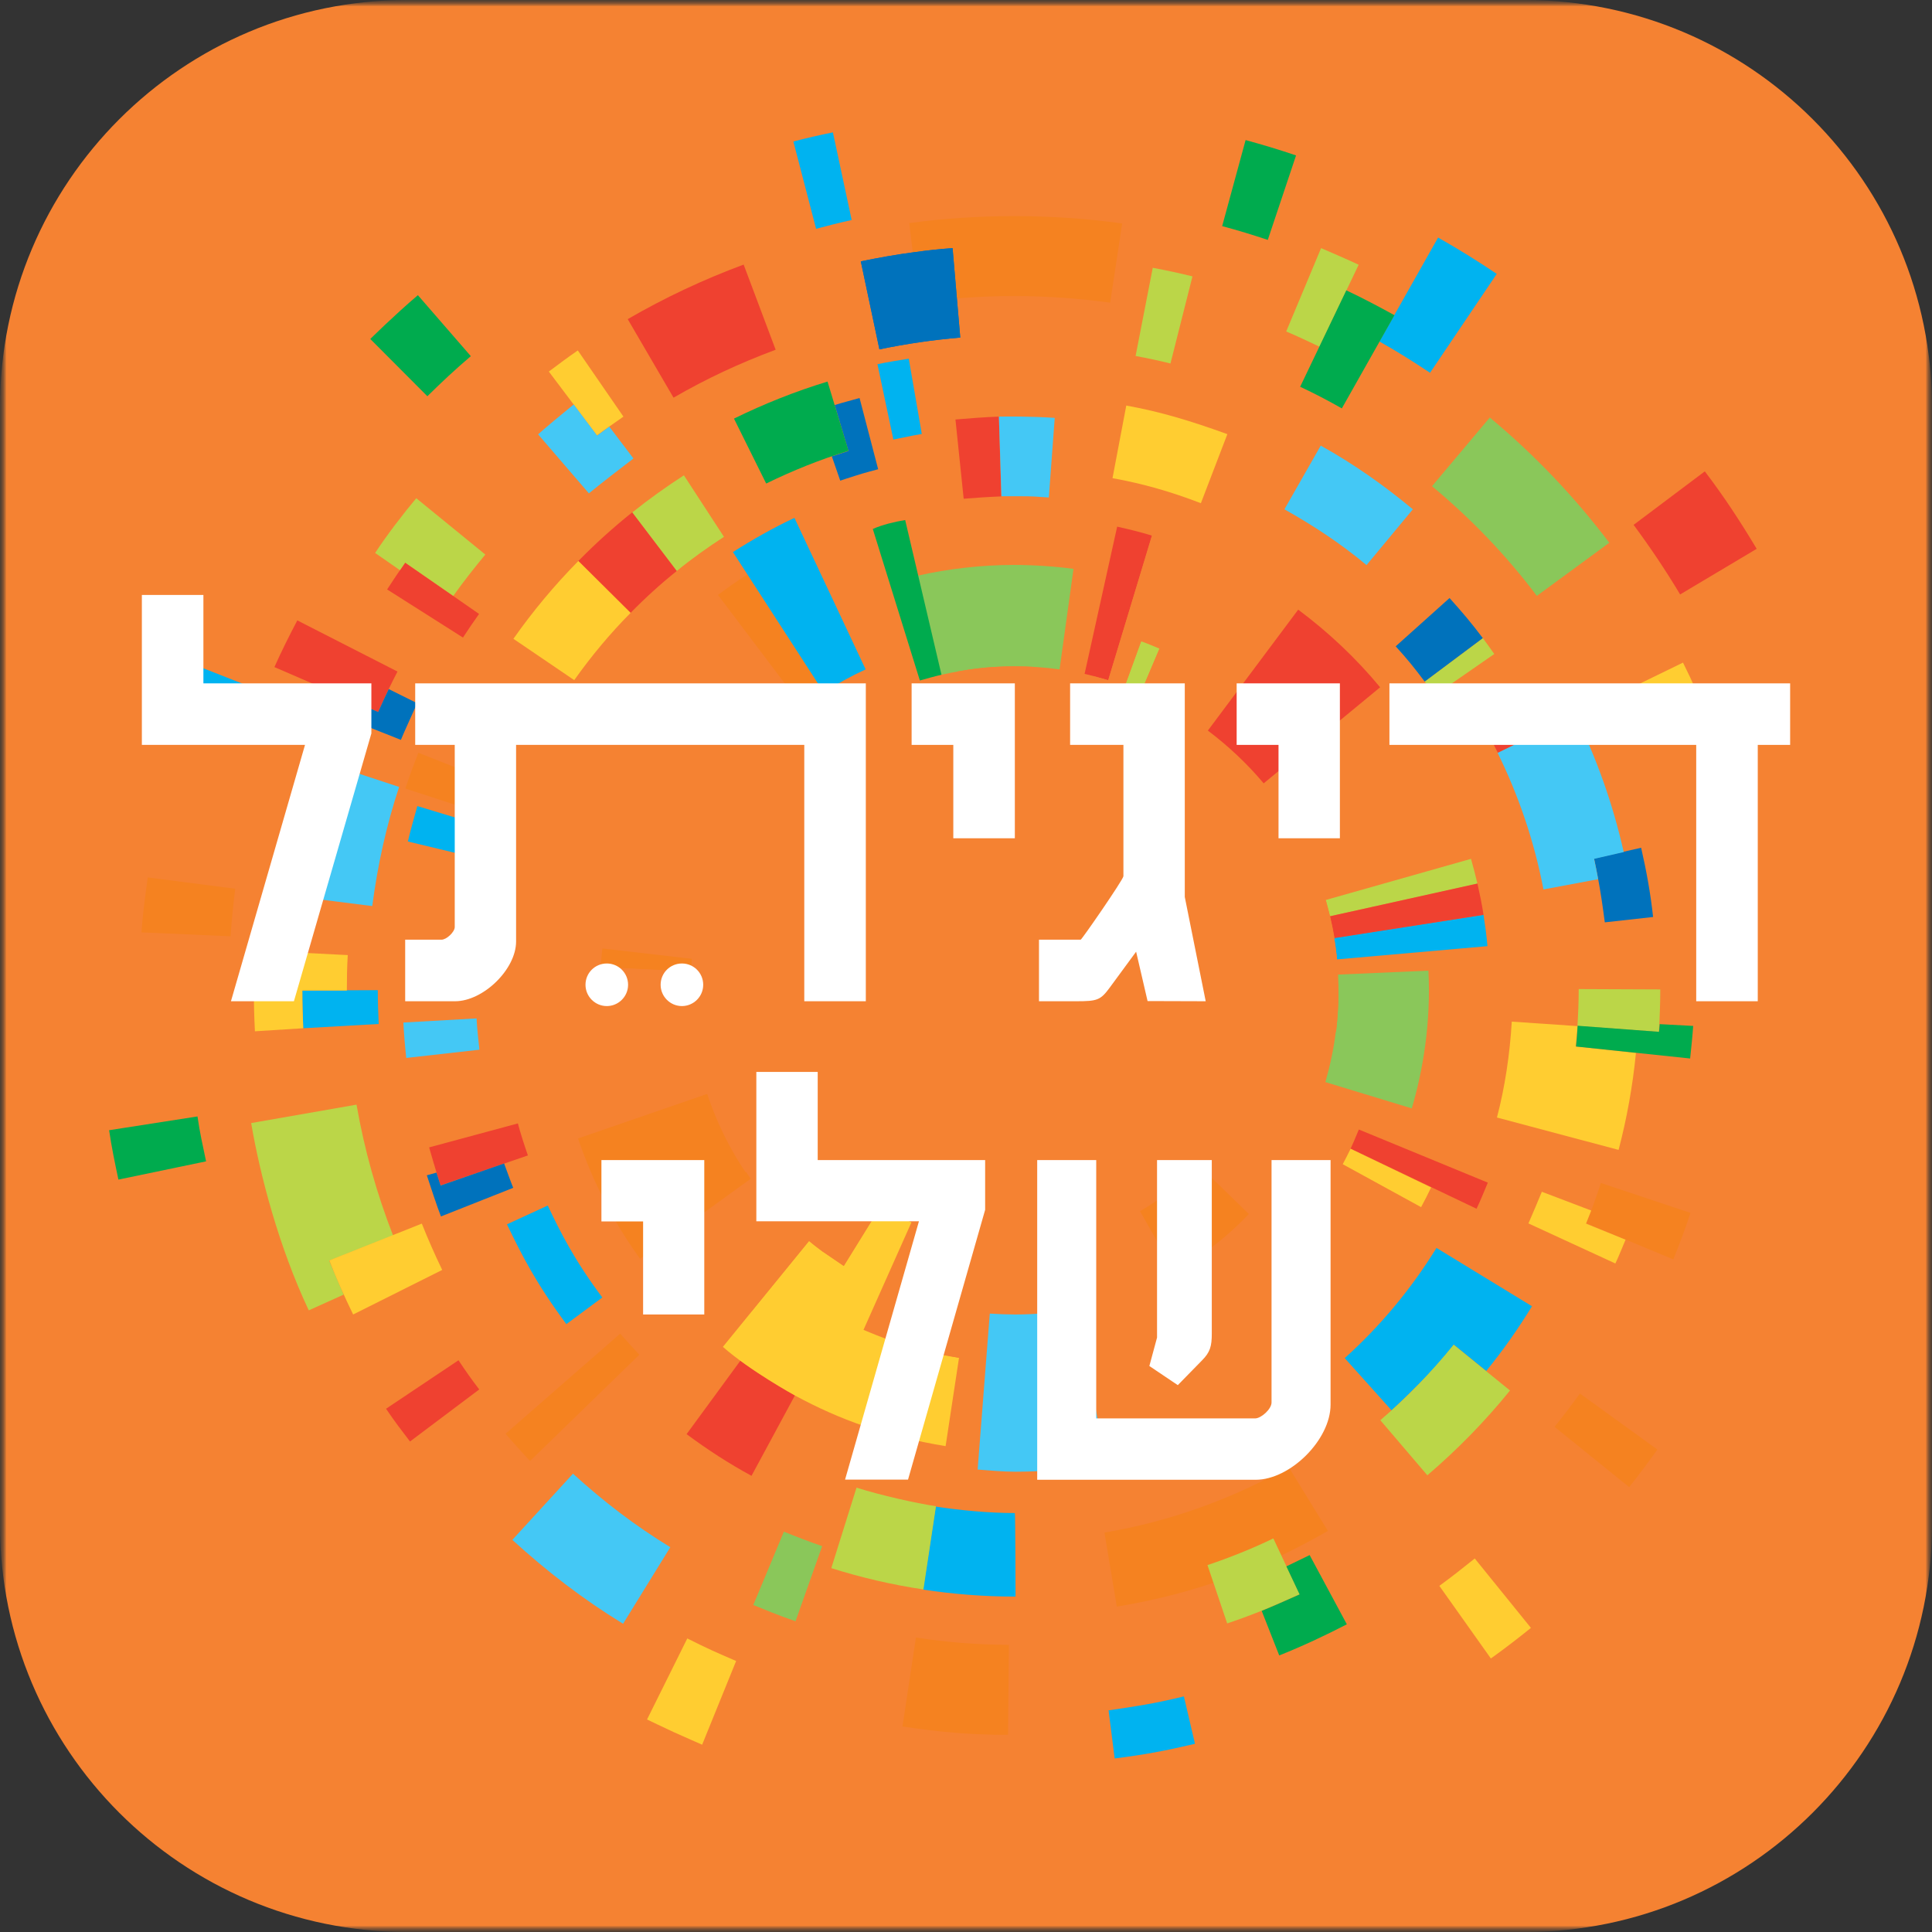 <svg width="150" height="150" viewBox="0 0 150 150" fill="none" xmlns="http://www.w3.org/2000/svg">
<rect x="0" y="0" width="150" height="150" fill="#333333" stroke="none"/>
<g clip-path="url(#clip0_1052_757)">
<mask id="mask0_1052_757" style="mask-type:luminance" maskUnits="userSpaceOnUse" x="0" y="0" width="150" height="150">
<path d="M150 0H0V150H150V0Z" fill="white"/>
</mask>
<g mask="url(#mask0_1052_757)">
<mask id="mask1_1052_757" style="mask-type:luminance" maskUnits="userSpaceOnUse" x="0" y="0" width="150" height="150">
<path d="M150 0H0V150H150V0Z" fill="white"/>
</mask>
<g mask="url(#mask1_1052_757)">
<mask id="mask2_1052_757" style="mask-type:luminance" maskUnits="userSpaceOnUse" x="0" y="0" width="150" height="150">
<path d="M150 0H0V150H150V0Z" fill="white"/>
</mask>
<g mask="url(#mask2_1052_757)">
<path d="M31.611 0H118.375C135.847 0 150 14.153 150 31.611V118.375C150 135.833 135.847 150 118.389 150H31.611C14.153 150 0 135.847 0 118.389V31.611C0 14.153 14.153 0 31.611 0Z" fill="#F58232"/>
<path d="M46.639 75.097C46.667 74.597 46.708 74.139 46.764 73.639L53.736 74.444C53.694 74.778 53.681 75.097 53.653 75.444L46.639 75.097Z" fill="#F58220"/>
<path d="M41.153 113.431C40.625 112.875 39.75 111.903 39.25 111.319L48.153 103.542C48.542 103.986 49.236 104.75 49.639 105.181L41.153 113.431Z" fill="#F58220"/>
<path d="M123.153 94.972C123.583 93.931 123.945 92.917 124.292 91.847L131.25 94.167C130.861 95.347 130.389 96.625 129.917 97.778L123.694 95.194" fill="#F58220"/>
<path d="M31.472 61.222C31.805 60.222 32.097 59.417 32.486 58.444L38.069 60.653C37.75 61.458 37.458 62.25 37.181 63.083L31.472 61.222Z" fill="#F58220"/>
<path d="M78.264 134.694C75.319 134.694 72.875 134.472 70.069 134.042L71.111 127.139C73.611 127.514 75.68 127.681 78.333 127.708L78.264 134.694Z" fill="#F58220"/>
<path d="M120.694 110.778C121.375 109.944 122.028 109.069 122.667 108.194L128.68 112.542C127.972 113.528 127.25 114.514 126.486 115.458L120.694 110.778Z" fill="#F58220"/>
<path d="M17.903 72.694C17.986 71.444 18.111 70.208 18.264 69L11.472 68.125C11.278 69.556 11.083 70.917 10.986 72.389L17.903 72.694Z" fill="#F58220"/>
<path d="M44.875 88.375C46.014 91.75 47.653 94.903 49.694 97.736L58.292 91.514C56.861 89.528 55.708 87.278 54.917 84.917L44.875 88.375Z" fill="#F58220"/>
<path d="M74.305 23.167L73.958 19.25C72.944 19.333 71.944 19.444 70.958 19.583C70.93 19.583 70.889 19.597 70.861 19.597V19.569L70.597 17.319C73.278 16.958 76 16.778 78.764 16.778C81.597 16.778 84.389 16.972 87.125 17.347L86.194 23.5C83.764 23.167 81.278 22.986 78.764 22.986C77.264 22.986 75.778 23.042 74.305 23.167Z" fill="#F58220"/>
<path d="M93.056 90.458C91.736 91.847 90.167 93.083 88.5 94.042L91.194 98.778C93.278 97.569 95.333 96 96.972 94.264L93.056 90.458Z" fill="#F58220"/>
<path d="M65.222 55.694C64.694 56.028 64.18 56.389 63.694 56.75L55.736 46.194C56.514 45.611 57.208 45.125 58.028 44.597L65.222 55.694Z" fill="#F58220"/>
<path d="M100.042 113.889L103.097 118.861C101.917 119.542 100.722 120.167 99.486 120.764L98.861 119.444C97.222 120.236 95.486 120.931 93.75 121.514L94.208 122.889C91.819 123.694 89.264 124.319 86.708 124.736L85.75 118.986C90.764 118.153 95.806 116.333 100.042 113.889Z" fill="#F58220"/>
<path d="M115.486 73.458C115.417 72.653 115.305 71.833 115.18 71.028L103.583 72.819C103.68 73.403 103.75 73.903 103.805 74.486L115.486 73.458Z" fill="#00B3F0"/>
<path d="M42.986 76.833C42.986 76.861 42.986 76.861 42.986 76.903C42.986 78.208 43.069 79.514 43.194 80.778L53.736 79.57C53.639 78.667 53.597 77.819 53.597 76.889V76.778L42.986 76.833Z" fill="#F58232"/>
<path d="M56.458 65.25C57.458 63.347 58.694 61.569 60.139 59.986L50.292 51.181C48.097 53.597 46.222 56.306 44.708 59.222L56.458 65.25Z" fill="#F58232"/>
<path d="M104.403 105.444C107.167 102.958 109.569 100.069 111.528 96.889L118.944 101.417C117.861 103.181 116.694 104.847 115.389 106.444L112.875 104.403C112.875 104.403 111.75 105.847 110.375 107.236C109 108.625 108.042 109.5 108.042 109.5L104.403 105.444Z" fill="#00B3F0"/>
<path d="M61.681 40.208C60.069 40.958 58.389 41.917 56.903 42.861L63.958 53.764C65.056 53.056 66.028 52.514 67.208 51.972L61.681 40.208Z" fill="#00B3F0"/>
<path d="M39.361 95.056C40.472 97.375 41.611 99.625 43.972 102.806L46.764 100.736C44.597 97.847 43.472 95.597 42.528 93.597L39.361 95.056Z" fill="#00B3F0"/>
<path d="M71.667 123.417C73.986 123.764 76.347 123.958 78.75 123.958H78.847C78.847 123.958 78.833 117.472 78.792 117.472C76.778 117.472 74.583 117.264 72.653 116.972L71.667 123.417Z" fill="#00B3F0"/>
<path d="M38.222 64.347C37.986 65.139 37.736 65.944 37.556 66.75L31.667 65.333C31.875 64.431 32.153 63.486 32.403 62.583L38.222 64.347Z" fill="#00B3F0"/>
<path d="M68.125 28.278C68.806 28.125 69.875 27.958 70.556 27.847L71.569 33.694C70.944 33.792 69.986 34 69.361 34.125L68.125 28.278Z" fill="#00B3F0"/>
<path d="M23.472 76.903C23.472 77.875 23.5 78.875 23.542 79.833L29.403 79.5C29.361 78.639 29.333 77.736 29.333 76.875L23.472 76.903Z" fill="#00B3F0"/>
<path d="M86.542 136.528C88.917 136.222 90.347 135.958 92.778 135.389L91.917 131.708C89.597 132.278 88.139 132.486 86.069 132.792L86.542 136.528Z" fill="#00B3F0"/>
<path d="M111.653 18.444C113.222 19.333 114.722 20.264 116.208 21.264L111.028 28.944C109.736 28.083 108.458 27.278 107.097 26.514L111.653 18.444Z" fill="#00B3F0"/>
<path d="M61.597 10.986C62.611 10.722 63.625 10.486 64.667 10.278L66.125 17.083C65.222 17.278 64.25 17.528 63.361 17.764L61.597 10.986Z" fill="#00B3F0"/>
<path d="M20.403 57.625C20.82 56.375 21.111 55.389 21.597 54.167L12.611 50.639C12.111 51.903 11.583 53.292 11.139 54.597L20.403 57.625Z" fill="#00B3F0"/>
<path d="M54.097 71.917C54.208 71.403 54.347 70.792 54.486 70.292L59.764 71.667C59.639 72.125 59.528 72.597 59.431 73.069L54.097 71.917Z" fill="#F58232"/>
<path d="M104.264 90.389L107.181 92C106.542 93.194 105.792 94.403 105.028 95.5L99.306 91.431C100.167 90.222 100.903 88.972 101.528 87.611L104.847 89.194L104.264 90.389Z" fill="#F58232"/>
<path d="M98.097 60.819C96.819 59.264 95.375 57.917 93.764 56.722L90.486 61.097C91.722 62.014 92.889 63.111 93.875 64.292L98.097 60.819Z" fill="#F58232"/>
<path d="M105.486 20.556C104.736 20.194 103.333 19.597 102.569 19.264L99.861 25.736C100.528 26.014 101.792 26.597 102.444 26.917L105.486 20.556Z" fill="#BBD648"/>
<path d="M91.611 98.528C92.486 97.986 92.889 97.722 93.486 97.292L101.153 108.042C100.361 108.611 99.43 109.236 98.292 109.931L91.611 98.528Z" fill="#F58232"/>
<path d="M88.597 53.75C88.194 53.583 87.75 53.403 87.333 53.25L88.597 49.792C89.083 49.958 89.555 50.167 90.028 50.361L88.597 53.75Z" fill="#BBD648"/>
<path d="M114.708 68.611C114.556 67.958 114.389 67.319 114.208 66.681L102.931 69.875C103.028 70.25 103.167 70.75 103.264 71.139L114.708 68.611Z" fill="#BBD648"/>
<path d="M72.667 116.944C71.056 116.694 68.431 116.111 66.5 115.5L64.542 121.75C66.833 122.472 69.25 123.042 71.695 123.403L72.667 116.944Z" fill="#BBD648"/>
<path d="M115.125 49.542C115.472 50 115.681 50.306 116.014 50.778L111.403 53.972C111.111 53.556 110.917 53.333 110.611 52.917" fill="#BBD648"/>
<path d="M95.278 126.042C97.486 125.306 99.014 124.625 100.903 123.778L98.861 119.444C97.222 120.236 95.486 120.931 93.75 121.514L95.278 126.042Z" fill="#BBD648"/>
<path d="M122.472 79.653C122.528 78.75 122.569 77.819 122.569 76.889V76.792L128.903 76.819C128.903 77.875 128.861 79.069 128.792 80.111L122.472 79.653Z" fill="#BBD648"/>
<path d="M52.542 44.333C53.708 43.375 54.944 42.5 56.208 41.681L53.097 36.903C51.708 37.806 50.361 38.764 49.083 39.792L52.542 44.333Z" fill="#BBD648"/>
<path d="M110.82 114.542C113.139 112.556 115.333 110.319 117.236 107.958L112.861 104.403C111.153 106.514 109.236 108.5 107.167 110.264L110.82 114.542Z" fill="#BBD648"/>
<path d="M92.583 21.458C91.57 21.208 90.542 20.986 89.5 20.792L88.167 27.639C89.083 27.806 89.986 28 90.875 28.222L92.583 21.458Z" fill="#BBD648"/>
<path d="M27.681 85.764L19.5 87.194C20.194 91.264 21.653 96.819 23.972 101.736L26.681 100.514L25.556 97.875L30.514 95.917C29.25 92.667 28.292 89.278 27.681 85.764Z" fill="#BBD648"/>
<path d="M75.333 57.5C74.028 57.736 72.778 58.083 71.555 58.569L69.486 53.514C71.042 52.875 72.861 52.389 74.347 52.125L75.333 57.5Z" fill="#F58232"/>
<path d="M104.861 89.181C105 88.889 105.222 88.375 105.5 87.695L115.514 91.819C115.236 92.486 114.944 93.208 114.639 93.847L104.861 89.181Z" fill="#EF4130"/>
<path d="M115.181 71.028C115.056 70.194 114.889 69.417 114.708 68.597L103.264 71.139C103.403 71.722 103.514 72.25 103.611 72.833L115.181 71.028Z" fill="#EF4130"/>
<path d="M107.153 53.361C105.292 51.111 103.139 49.083 100.792 47.333L93.778 56.722C95.347 57.903 96.847 59.306 98.111 60.819L107.153 53.361Z" fill="#EF4130"/>
<path d="M86.736 40.889C87.667 41.097 88.528 41.306 89.43 41.583L86.042 52.819C85.667 52.708 85.25 52.583 84.875 52.486L84.722 52.444C84.43 52.375 84.389 52.361 84.208 52.319L86.736 40.889Z" fill="#EF4130"/>
<path d="M58.347 114.583C56.583 113.625 54.917 112.542 53.306 111.347L57.486 105.639C58.806 106.611 60.278 107.542 61.722 108.333L58.347 114.583Z" fill="#EF4130"/>
<path d="M40.986 89.708C40.708 88.903 40.43 88.056 40.208 87.222L33.319 89.083C33.319 89.083 33.875 91.056 34.208 92.028L40.986 89.708Z" fill="#EF4130"/>
<path d="M37.014 74.319C37.069 73.208 37.181 72.403 37.319 71.319L31.292 70.556C31.125 71.778 31.055 72.694 30.986 73.958L37.014 74.319Z" fill="#F58232"/>
<path d="M116.292 58.444C115.958 57.764 115.639 57.153 115.264 56.5L121.125 53.264C121.528 53.986 121.958 54.778 122.319 55.528L116.292 58.444Z" fill="#EF4130"/>
<path d="M77.736 38.542C76.917 38.569 75.639 38.653 74.82 38.722L74.181 32.569C75.153 32.486 76.57 32.375 77.556 32.347L77.736 38.542Z" fill="#EF4130"/>
<path d="M77.556 32.347C78.125 32.333 80.056 32.319 81.889 32.444L81.431 38.625C80.417 38.556 80.195 38.528 79.153 38.528H77.75L77.556 32.347Z" fill="#44C8F5"/>
<path d="M48.958 47.583C50.083 46.431 51.278 45.347 52.542 44.333L49.083 39.778C47.611 40.958 46.222 42.208 44.903 43.556L48.958 47.583Z" fill="#EF4130"/>
<path d="M31.833 111.917C31.111 110.972 30.639 110.361 29.972 109.375L35.597 105.611C36.181 106.486 36.569 107.042 37.208 107.875L31.833 111.917Z" fill="#EF4130"/>
<path d="M29.361 55.278C29.833 54.194 30.32 53.181 30.861 52.139L23.083 48.167C22.5 49.278 21.82 50.625 21.306 51.792L29.361 55.278Z" fill="#EF4130"/>
<path d="M52.292 30.875C54.889 29.375 57.403 28.208 60.222 27.153L57.736 20.542C54.597 21.708 51.611 23.111 48.736 24.778L52.292 30.875Z" fill="#EF4130"/>
<path d="M130.444 46.153C129.361 44.333 128.097 42.458 126.833 40.75L132.361 36.597C133.847 38.542 135.125 40.5 136.389 42.611L130.444 46.153Z" fill="#EF4130"/>
<path d="M94.875 88.236C96.542 85.875 97.695 83.181 98.181 80.208L103.542 81.25C102.889 84.958 101.389 88.444 99.306 91.417L94.875 88.236Z" fill="#F58232"/>
<path d="M54.097 71.917C53.778 73.542 53.611 75.069 53.611 76.778C53.611 77.681 53.667 78.694 53.764 79.569L59.167 78.958C59.111 78.292 59.069 77.542 59.069 76.875C59.069 75.569 59.194 74.319 59.431 73.069L54.097 71.917Z" fill="#F58232"/>
<path d="M31.458 43.681C30.972 44.375 30.514 45.056 30.056 45.764L35.945 49.5C36.32 48.917 36.778 48.25 37.195 47.667L31.458 43.681Z" fill="#EF4130"/>
<path d="M31.458 43.681C31.319 43.889 31.194 44.069 31.056 44.264H31.042L29.125 42.931C29.986 41.611 31.347 39.833 32.319 38.681L37.681 43.056C36.819 44.097 35.986 45.153 35.194 46.264L31.458 43.681Z" fill="#BBD648"/>
<path d="M63.625 64.292C65.292 62.306 67.458 60.569 69.792 59.375L67.264 54.542C64.556 55.931 61.875 57.889 59.417 60.861L63.625 64.292Z" fill="#F58232"/>
<path d="M110.972 56.042C112.083 57.764 113.083 59.569 113.917 61.472L96.778 68.889C96.347 67.903 95.861 67.028 95.264 66.125L110.972 56.042Z" fill="#F58232"/>
<path d="M43.347 58.528C42.958 59.264 42.569 60.083 42.236 60.833L52.389 65.236C52.639 64.681 52.917 64.097 53.194 63.556L43.347 58.528Z" fill="#F58232"/>
<path d="M33.889 91.042C34.014 91.417 34.111 91.764 34.208 92.042L39.139 90.333C39.389 91 39.667 91.792 39.847 92.222L34.236 94.444C33.944 93.722 33.389 92 33.139 91.25L33.889 91.042Z" fill="#0072BC"/>
<path d="M115.125 49.542C114.222 48.347 113.542 47.542 112.542 46.431L108.361 50.181C109.25 51.153 109.819 51.861 110.611 52.917L115.125 49.542Z" fill="#0072BC"/>
<path d="M124.056 68.111C123.944 67.542 123.889 67.222 123.764 66.653L127.417 65.819C127.833 67.639 128.139 69.319 128.347 71.194L124.597 71.611C124.444 70.444 124.278 69.278 124.056 68.111Z" fill="#0072BC"/>
<path d="M70.958 19.583C69.569 19.764 68.194 20.014 66.833 20.292L68.278 27.125C70.333 26.694 72.43 26.389 74.555 26.208L73.958 19.264C72.958 19.333 71.958 19.444 70.958 19.583Z" fill="#0072BC"/>
<path d="M70.958 19.583C69.569 19.764 68.194 20.014 66.833 20.292L68.278 27.125C70.333 26.694 72.43 26.389 74.555 26.208L73.958 19.264C72.958 19.333 71.958 19.444 70.958 19.583Z" fill="#0072BC"/>
<path d="M29.361 55.278C29.625 54.667 29.903 54.083 30.181 53.5L32.389 54.597C32.167 55.111 31.333 56.917 31.125 57.444L24.639 54.861C24.736 54.611 24.972 54.069 25.236 53.5L29.361 55.278Z" fill="#0072BC"/>
<path d="M75.847 96.389C76.75 96.528 77.903 96.611 78.847 96.625L78.833 102.069C77.583 102.069 76.208 101.958 75 101.778L75.847 96.389Z" fill="#F58232"/>
<path d="M86.847 100.736C87.722 100.431 88.833 100.042 90.486 99.18L96.986 111.958C95.194 112.861 93.333 113.653 91.417 114.319L86.847 100.736Z" fill="#F58232"/>
<path d="M65.875 35.014L64.805 31.444H64.819C65.43 31.25 66.111 31.083 66.736 30.903L68.18 36.431C68.18 36.431 67.014 36.736 66.514 36.903C66 37.056 65.236 37.319 65.236 37.319L64.583 35.431C65.014 35.292 65.444 35.153 65.875 35.014Z" fill="#0072BC"/>
<path d="M23.472 76.903C23.472 77.875 23.5 78.861 23.542 79.833L19.792 80.069C19.736 79 19.708 77.903 19.708 76.833C19.708 75.764 19.805 74.833 19.861 73.792L27 74.153C26.944 75.097 26.93 75.944 26.93 76.903H23.472Z" fill="#FFCD31"/>
<path d="M103.931 76.764C103.931 76.375 103.903 75.986 103.889 75.611C103.792 73.639 103.458 71.722 102.931 69.875L97.681 71.347C98.208 73.153 98.472 74.847 98.472 76.736L103.931 76.764Z" fill="#F58232"/>
<path d="M53.611 76.778C53.611 76.319 53.625 75.889 53.653 75.431L43.056 74.903C43.014 75.528 43 76.181 43 76.806L53.611 76.778Z" fill="#F58232"/>
<path d="M104.25 90.389C104.458 89.986 104.667 89.597 104.861 89.194L111.111 92.194C110.847 92.75 110.625 93.181 110.333 93.722L104.25 90.389Z" fill="#FFCD31"/>
<path d="M122.347 81.25L122.486 79.667L117.375 79.319C117.222 81.847 116.847 84.389 116.222 86.764L125.667 89.278C126.306 86.847 126.764 84.306 127.014 81.75L122.347 81.25Z" fill="#FFCD31"/>
<path d="M86.375 37.125C88.764 37.556 90.931 38.181 93.236 39.069L95.292 33.708C92.375 32.653 90.111 31.972 87.444 31.486L86.375 37.125Z" fill="#FFCD31"/>
<path d="M123.542 93.986L123.139 95L126.208 96.25C126.208 96.25 125.611 97.708 125.417 98.097L118.667 94.986C118.903 94.458 119.486 93.069 119.708 92.528L123.542 93.986Z" fill="#FFCD31"/>
<path d="M48.958 47.583C47.361 49.194 45.903 50.944 44.583 52.806L39.861 49.597C41.375 47.444 43.056 45.431 44.903 43.556L48.958 47.583Z" fill="#FFCD31"/>
<path d="M131.736 53.722C131.403 52.958 131.042 52.194 130.667 51.444L125.306 54.056C125.625 54.722 125.958 55.431 126.25 56.111L131.736 53.722Z" fill="#FFCD31"/>
<path d="M25.569 97.861C26.139 99.319 26.736 100.653 27.417 102.056L34.333 98.597C33.764 97.417 33.236 96.222 32.75 95L26.014 97.681L25.569 97.861Z" fill="#FFCD31"/>
<path d="M57.153 128.958C55.653 128.319 54.819 127.944 53.361 127.208L50.236 133.5C50.236 133.5 51.681 134.194 52.319 134.486C52.958 134.778 54.514 135.458 54.514 135.458L57.153 128.958Z" fill="#FFCD31"/>
<path d="M115.75 128.764C116.819 128 117.847 127.208 118.861 126.389L114.5 121C113.583 121.736 112.708 122.431 111.75 123.125L115.75 128.764Z" fill="#FFCD31"/>
<path d="M42.611 28.847C43.333 28.306 44.111 27.722 44.861 27.208L48.403 32.347C48.028 32.611 46.653 33.569 46.347 33.806L42.611 28.847Z" fill="#FFCD31"/>
<path d="M85.111 95.556C86.222 95.181 87.5 94.583 88.5 94.042L91.194 98.778C89.805 99.569 88.389 100.236 86.847 100.75L85.111 95.556Z" fill="#F58232"/>
<path d="M82.569 96.25C81.333 96.5 78.847 96.625 78.847 96.625L78.819 102.069C80.528 102.069 81.944 101.917 83.569 101.611L82.569 96.25Z" fill="#F58232"/>
<path d="M62.5 88C62.805 88.444 63.125 88.875 63.472 89.292L59.236 92.736C58.75 92.153 58.375 91.625 57.944 91L62.5 88Z" fill="#F58232"/>
<path d="M59.764 71.722C59.847 71.431 59.931 71.153 60.028 70.875L54.792 69.25C54.681 69.583 54.597 69.958 54.514 70.306" fill="#F58232"/>
<path d="M62.472 57.736C62.861 57.403 63.306 57.056 63.708 56.75L55.75 46.222C55.139 46.681 54.431 47.236 53.847 47.722L62.472 57.736Z" fill="#F58232"/>
<path d="M61.722 108.347C65.181 110.222 68.708 111.5 73.417 112.278L74.458 105.417C74.458 105.417 71.819 104.944 70.042 104.389C68.722 103.972 67.042 103.25 67.042 103.25L70.764 94.903C69.903 94.528 69.181 94.139 68.389 93.653L65.514 98.292L63.903 97.194C63.514 96.903 63.194 96.667 62.819 96.347L56.125 104.569C58.194 106.403 61.722 108.347 61.722 108.347Z" fill="#FFCD31"/>
<path d="M65.5 98.278L63.889 97.181L63.875 97.167L67.111 92.764C67.5 93.042 67.972 93.361 68.375 93.611L68.097 94.069L65.5 98.278Z" fill="#F58232"/>
<path d="M61.764 125.875C60.444 125.417 59.403 124.986 58.486 124.611L60.861 118.917C61.667 119.25 63 119.764 63.833 120.042L61.764 125.875Z" fill="#8AC75A"/>
<path d="M111.181 37.75C114.208 40.264 116.945 43.111 119.32 46.264L124.945 42.139C122.236 38.556 119.125 35.292 115.667 32.417L111.181 37.75Z" fill="#8AC75A"/>
<path d="M62.111 66.347C62.597 65.597 63.056 64.958 63.639 64.278L59.403 60.833C58.681 61.694 58.069 62.528 57.472 63.486L62.111 66.347Z" fill="#F58232"/>
<path d="M57.889 91.014C56.319 88.694 55.167 86.111 54.444 83.333L59.694 81.903C60.278 84.111 61.25 86.194 62.514 88.042L57.889 91.014Z" fill="#F58232"/>
<path d="M73.097 52.389C74.958 51.972 76.764 51.736 78.722 51.736C79.931 51.736 81.111 51.806 82.264 51.972L83.347 44.167C81.917 43.972 80.181 43.861 78.695 43.861C76.222 43.861 73.556 44.167 71.264 44.694L73.056 52.347" fill="#8AC75A"/>
<path d="M103.708 80.125C103.542 81.486 103.264 82.736 102.903 84.014L109.611 86.056C110.458 83.181 111.111 79.444 110.903 75.361L103.889 75.667C104.014 77.944 103.736 80.042 103.736 80.042" fill="#8AC75A"/>
<path d="M74.333 52.139C74.889 52.042 76.375 51.736 78.764 51.736C79.278 51.736 79.778 51.75 80.292 51.778L79.958 57.222C79.569 57.194 79.167 57.181 78.764 57.181C77.597 57.181 76.444 57.278 75.319 57.486L74.333 52.139Z" fill="#F58232"/>
<path d="M88.028 59.514C86.667 58.792 85.07 58.167 83.528 57.778L84.847 52.486C87.07 53.028 88.861 53.778 90.611 54.694L88.028 59.514Z" fill="#F58232"/>
<path d="M103.917 76.75C103.917 76.75 103.945 78.375 103.722 80.125L98.306 79.375C98.403 78.569 98.458 77.556 98.458 76.722L103.917 76.75Z" fill="#F58232"/>
<path d="M54.917 84.917C54.75 84.403 54.583 83.875 54.444 83.333L43.139 86.417C43.139 86.417 43.583 87.986 43.847 88.736L54.917 84.917Z" fill="#F58232"/>
<path d="M98.264 104C99.861 102.847 101.431 101.444 102.833 99.972L96.972 94.25C95.889 95.403 94.708 96.417 93.472 97.306C93.472 97.306 98.25 104.028 98.264 104Z" fill="#F58232"/>
<path d="M64.25 29.625C61.736 30.389 59.306 31.361 56.986 32.5L59.486 37.542C61.528 36.542 63.667 35.681 65.875 35L64.25 29.625Z" fill="#00AB4E"/>
<path d="M128.806 80.111L128.861 79.514L131.458 79.653C131.417 80.278 131.292 81.556 131.222 82.181L122.361 81.25C122.417 80.694 122.458 80.194 122.486 79.639L128.806 80.111Z" fill="#00AB4E"/>
<path d="M16 90.167C15.75 88.986 15.5 87.875 15.333 86.68L8.472 87.75C8.667 89.083 8.917 90.278 9.194 91.583L16 90.167Z" fill="#00AB4E"/>
<path d="M96.708 10.875C98.028 11.236 99.333 11.625 100.625 12.069L98.431 18.625C97.264 18.236 96.083 17.875 94.889 17.556L96.708 10.875Z" fill="#00AB4E"/>
<path d="M75.833 96.389C74.82 96.236 73.75 95.986 72.806 95.681L70.042 104.389C71.514 104.847 72.903 105.194 74.458 105.417L75.833 96.389Z" fill="#F58232"/>
<path d="M88.583 53.736C89.25 54.014 89.972 54.347 90.611 54.681L94.347 47.708C93.528 47.278 92.528 46.806 91.68 46.444L88.583 53.736Z" fill="#F58232"/>
<path d="M71.417 52.833C71.958 52.681 72.542 52.514 73.097 52.389L70.278 40.375C69.445 40.514 68.514 40.736 67.764 41.069L71.417 52.833Z" fill="#00AB4E"/>
<path d="M28.75 26.319L33.181 30.764C34.319 29.639 35.347 28.681 36.556 27.653L32.444 22.917C30.583 24.5 28.75 26.319 28.75 26.319Z" fill="#00AB4E"/>
<path d="M100.944 30.028C102.042 30.542 103.139 31.111 104.18 31.708L108.264 24.472C107.055 23.806 105.792 23.139 104.528 22.542L100.944 30.028Z" fill="#00AB4E"/>
<path d="M100.903 123.792L99.875 121.611C100.389 121.361 101.18 120.986 101.68 120.736L104.569 126.111C102.903 126.972 101.069 127.833 99.319 128.528L97.958 125.069C98.944 124.667 99.861 124.25 100.903 123.792Z" fill="#00AB4E"/>
<path d="M83.57 101.597C81.986 101.903 80.486 102.056 78.82 102.056C78.236 102.056 77.431 102.028 76.847 101.986L75.903 114.097C76.861 114.167 77.861 114.264 78.833 114.264C81.264 114.264 83.583 114.028 85.875 113.583L83.57 101.597Z" fill="#44C8F5"/>
<path d="M102.542 34.597C105.139 36.042 107.43 37.667 109.694 39.542L106.097 43.875C104.125 42.222 101.972 40.806 99.722 39.542L102.542 34.597Z" fill="#44C8F5"/>
<path d="M31.542 82.139C31.444 81.236 31.361 80.292 31.319 79.389L37 79.069C37.042 79.889 37.139 80.694 37.222 81.5L31.542 82.139Z" fill="#44C8F5"/>
<path d="M39.778 119.556C42.472 122.014 45.25 124.153 48.375 126.069L52.042 120.125C49.292 118.444 46.847 116.569 44.486 114.417L39.778 119.556Z" fill="#44C8F5"/>
<path d="M30.986 61.097C30 64.083 29.319 67.153 28.903 70.347L21.972 69.472C22.444 65.806 23.25 62.333 24.375 58.917L30.986 61.097Z" fill="#44C8F5"/>
<path d="M122.306 55.514C123.958 58.861 125.208 62.375 126.056 66.111L126.069 66.153L123.764 66.681C123.889 67.25 123.944 67.556 124.056 68.139C124.056 68.181 124.069 68.222 124.069 68.264L119.833 69.056C119.125 65.333 117.903 61.764 116.278 58.458L122.306 55.514Z" fill="#44C8F5"/>
<path d="M44.542 31.403L46.361 33.819C46.681 33.583 46.986 33.347 47.306 33.125L49.181 35.597C48.361 36.222 46.5 37.653 45.722 38.306L41.778 33.722C42.431 33.139 43.597 32.167 44.542 31.403Z" fill="#44C8F5"/>
<path d="M54 72.528C54.167 71.569 54.292 71.014 54.5 70.278L41.722 66.931C41.431 68.042 41.167 69.181 40.972 70.333L54 72.528Z" fill="#F58232"/>
<path d="M86.042 52.806C86.486 52.944 86.917 53.083 87.347 53.236L91.333 42.222C90.736 42.014 90.056 41.778 89.445 41.597L86.042 52.806Z" fill="#F58232"/>
<path d="M58.361 101.792C57.347 100.958 56.347 100.014 55.444 99.069L60.528 94.222C61.264 95.014 61.972 95.667 62.805 96.347L58.361 101.792Z" fill="#F58232"/>
<path d="M62.792 96.333C61.958 95.639 61.25 95 60.514 94.208L60.403 94.319L64.458 90.444C65.278 91.306 66.153 92.083 67.111 92.778L63.875 97.181C63.486 96.889 63.181 96.653 62.792 96.333Z" fill="#F58232"/>
</g>
<path d="M28.833 56.944V53.056H15.792V46.194H11.014V57.833H23.681L17.931 77.736H22.82L28.833 56.944Z" fill="white"/>
<mask id="mask3_1052_757" style="mask-type:luminance" maskUnits="userSpaceOnUse" x="0" y="0" width="150" height="150">
<path d="M150 0H0V150H150V0Z" fill="white"/>
</mask>
<g mask="url(#mask3_1052_757)">
<path d="M67.222 77.736V53.056H32.236V57.833H35.306V71.972C35.306 72.361 34.667 72.958 34.278 72.958H31.458V77.736H35.333C37.514 77.736 40.069 75.264 40.069 73.097V57.833H62.444V77.736H67.222Z" fill="white"/>
</g>
<path d="M78.792 65.083V53.056H70.778V57.833H74.014V65.083H78.792Z" fill="white"/>
<mask id="mask4_1052_757" style="mask-type:luminance" maskUnits="userSpaceOnUse" x="0" y="0" width="150" height="150">
<path d="M150 0H0V150H150V0Z" fill="white"/>
</mask>
<g mask="url(#mask4_1052_757)">
<path d="M93.611 77.736L91.986 69.639V53.056H83.083V57.833H87.222V68.028C87.222 68.278 83.986 72.958 83.903 72.958H80.667V77.736H83.57C85.195 77.736 85.445 77.653 86.167 76.667L88.208 73.889L89.097 77.722L93.611 77.736Z" fill="white"/>
</g>
<path d="M104.028 65.083V53.056H96.014V57.833H99.264V65.083H104.028Z" fill="white"/>
<path d="M138.986 57.833V53.056H107.875V57.833H131.694V77.736H136.472V57.833H138.986Z" fill="white"/>
<mask id="mask5_1052_757" style="mask-type:luminance" maskUnits="userSpaceOnUse" x="0" y="0" width="150" height="150">
<path d="M150 0H0V150H150V0Z" fill="white"/>
</mask>
<g mask="url(#mask5_1052_757)">
<path d="M47.111 78.111C48.014 78.111 48.764 77.375 48.764 76.458C48.764 75.542 48.028 74.805 47.111 74.805C46.194 74.805 45.458 75.542 45.458 76.458C45.458 77.375 46.208 78.111 47.111 78.111Z" fill="white"/>
<path d="M52.944 78.111C53.847 78.111 54.597 77.375 54.597 76.458C54.597 75.542 53.861 74.805 52.944 74.805C52.028 74.805 51.291 75.542 51.291 76.458C51.291 77.375 52.041 78.111 52.944 78.111Z" fill="white"/>
<path d="M103.305 109.056V90.069H98.722V108.889C98.722 109.403 97.916 110.125 97.444 110.125H85.111V90.069H80.528V114.889H97.486C100.167 114.889 103.305 111.792 103.305 109.056ZM94.083 103.542V90.069H89.833V103.847L89.236 106.056L91.444 107.542L93.319 105.625C93.958 104.986 94.083 104.514 94.083 103.542ZM76.486 93.931V90.069H63.486V83.222H58.722V94.819H71.347L65.611 114.875H70.5L76.486 93.931ZM54.68 102.056V90.069H46.694V94.833H49.93V102.056H54.68Z" fill="white"/>
</g>
</g>
</g>
</g>
<defs>
<clipPath id="clip0_1052_757">
<rect width="150" height="150" fill="white"/>
</clipPath>
</defs>
</svg>

